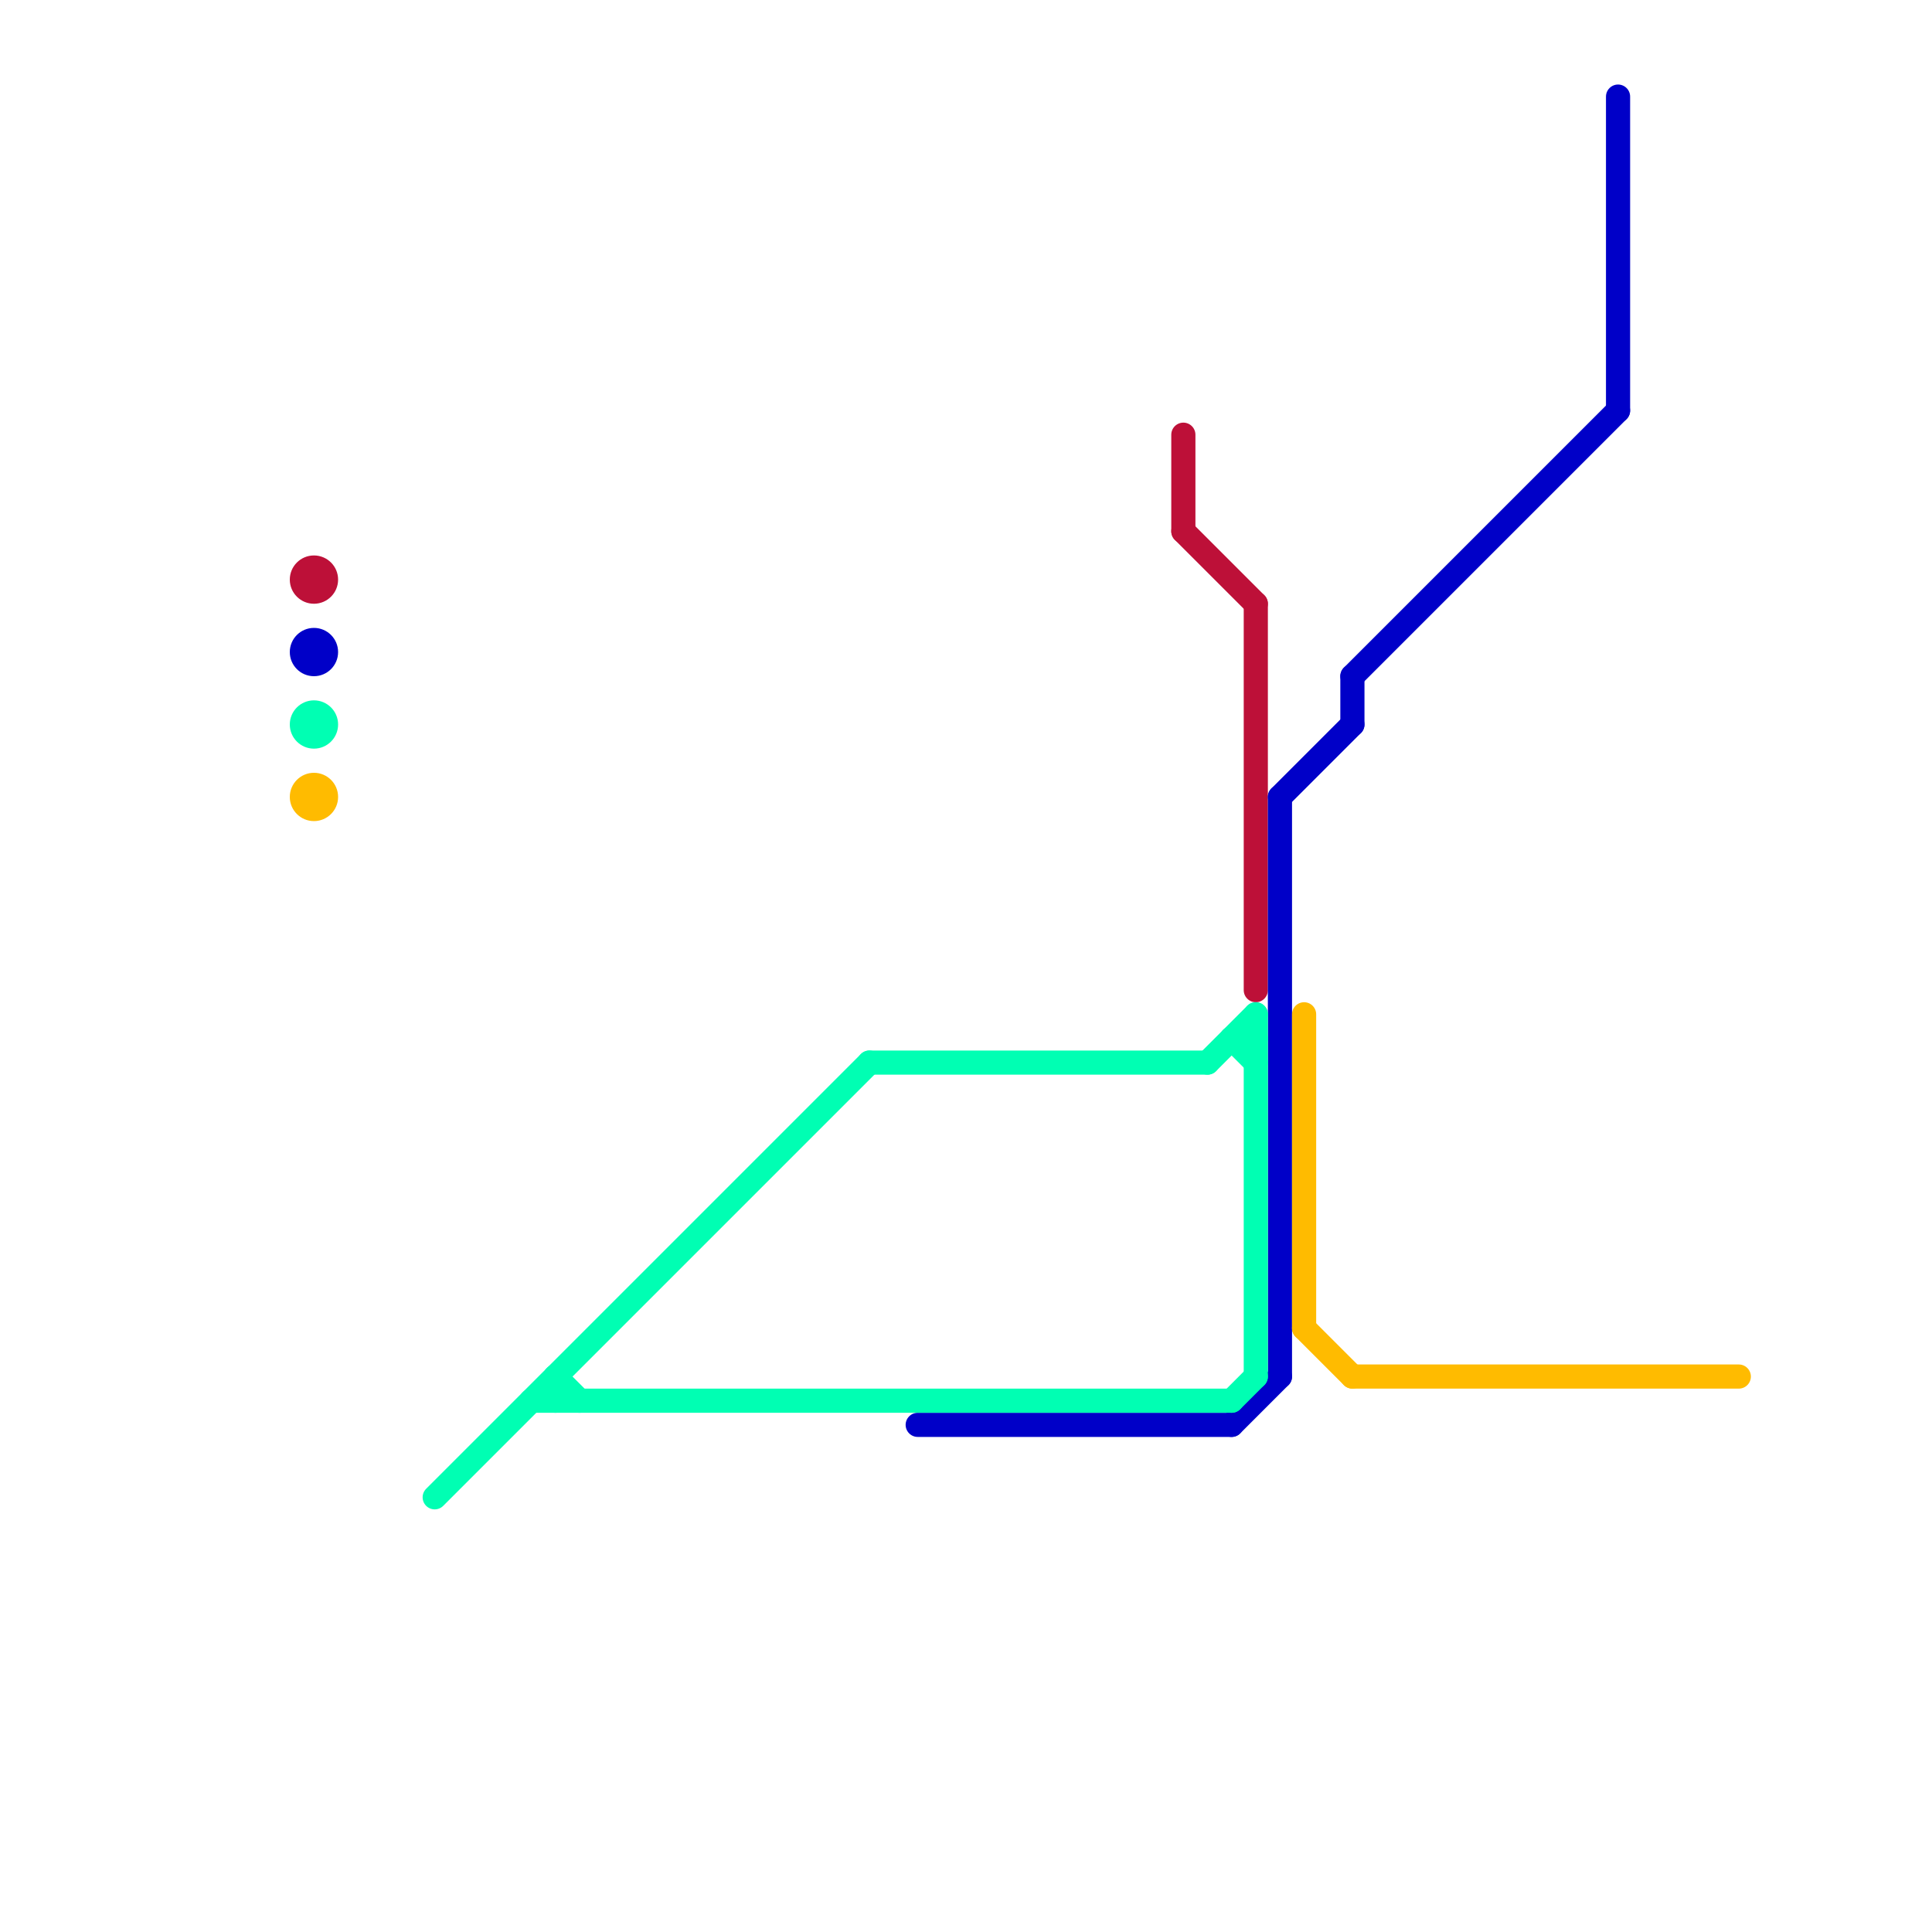 
<svg version="1.1" xmlns="http://www.w3.org/2000/svg" viewBox="0 0 80 80">
<style>text { font: 1px Helvetica; font-weight: 600; white-space: pre; dominant-baseline: central; } line { stroke-width: 1; fill: none; stroke-linecap: round; stroke-linejoin: round; } .c0 { stroke: #bd1038 } .c1 { stroke: #0000c8 } .c2 { stroke: #00ffb3 } .c3 { stroke: #ffbb00 } .w1 { stroke-width: 1; }</style><defs><g id="wm-xf"><circle r="1.2" fill="#000"/><circle r="0.9" fill="#fff"/><circle r="0.6" fill="#000"/><circle r="0.3" fill="#fff"/></g><g id="wm"><circle r="0.6" fill="#000"/><circle r="0.3" fill="#fff"/></g></defs><line class="c0 " x1="49" y1="22" x2="52" y2="25"/><line class="c0 " x1="52" y1="25" x2="52" y2="41"/><line class="c0 " x1="49" y1="18" x2="49" y2="22"/><circle cx="13" cy="24" r="1" fill="#bd1038" /><line class="c1 " x1="53" y1="33" x2="53" y2="57"/><line class="c1 " x1="56" y1="28" x2="67" y2="17"/><line class="c1 " x1="51" y1="59" x2="53" y2="57"/><line class="c1 " x1="56" y1="28" x2="56" y2="30"/><line class="c1 " x1="67" y1="4" x2="67" y2="17"/><line class="c1 " x1="53" y1="33" x2="56" y2="30"/><line class="c1 " x1="38" y1="59" x2="51" y2="59"/><circle cx="13" cy="27" r="1" fill="#0000c8" /><line class="c2 " x1="23" y1="57" x2="23" y2="58"/><line class="c2 " x1="22" y1="58" x2="51" y2="58"/><line class="c2 " x1="51" y1="43" x2="52" y2="43"/><line class="c2 " x1="52" y1="42" x2="52" y2="57"/><line class="c2 " x1="23" y1="57" x2="24" y2="58"/><line class="c2 " x1="18" y1="62" x2="36" y2="44"/><line class="c2 " x1="50" y1="44" x2="52" y2="42"/><line class="c2 " x1="51" y1="43" x2="52" y2="44"/><line class="c2 " x1="51" y1="58" x2="52" y2="57"/><line class="c2 " x1="36" y1="44" x2="50" y2="44"/><circle cx="13" cy="30" r="1" fill="#00ffb3" /><line class="c3 " x1="54" y1="42" x2="54" y2="55"/><line class="c3 " x1="54" y1="55" x2="56" y2="57"/><line class="c3 " x1="56" y1="57" x2="72" y2="57"/><circle cx="13" cy="33" r="1" fill="#ffbb00" />
</svg>
